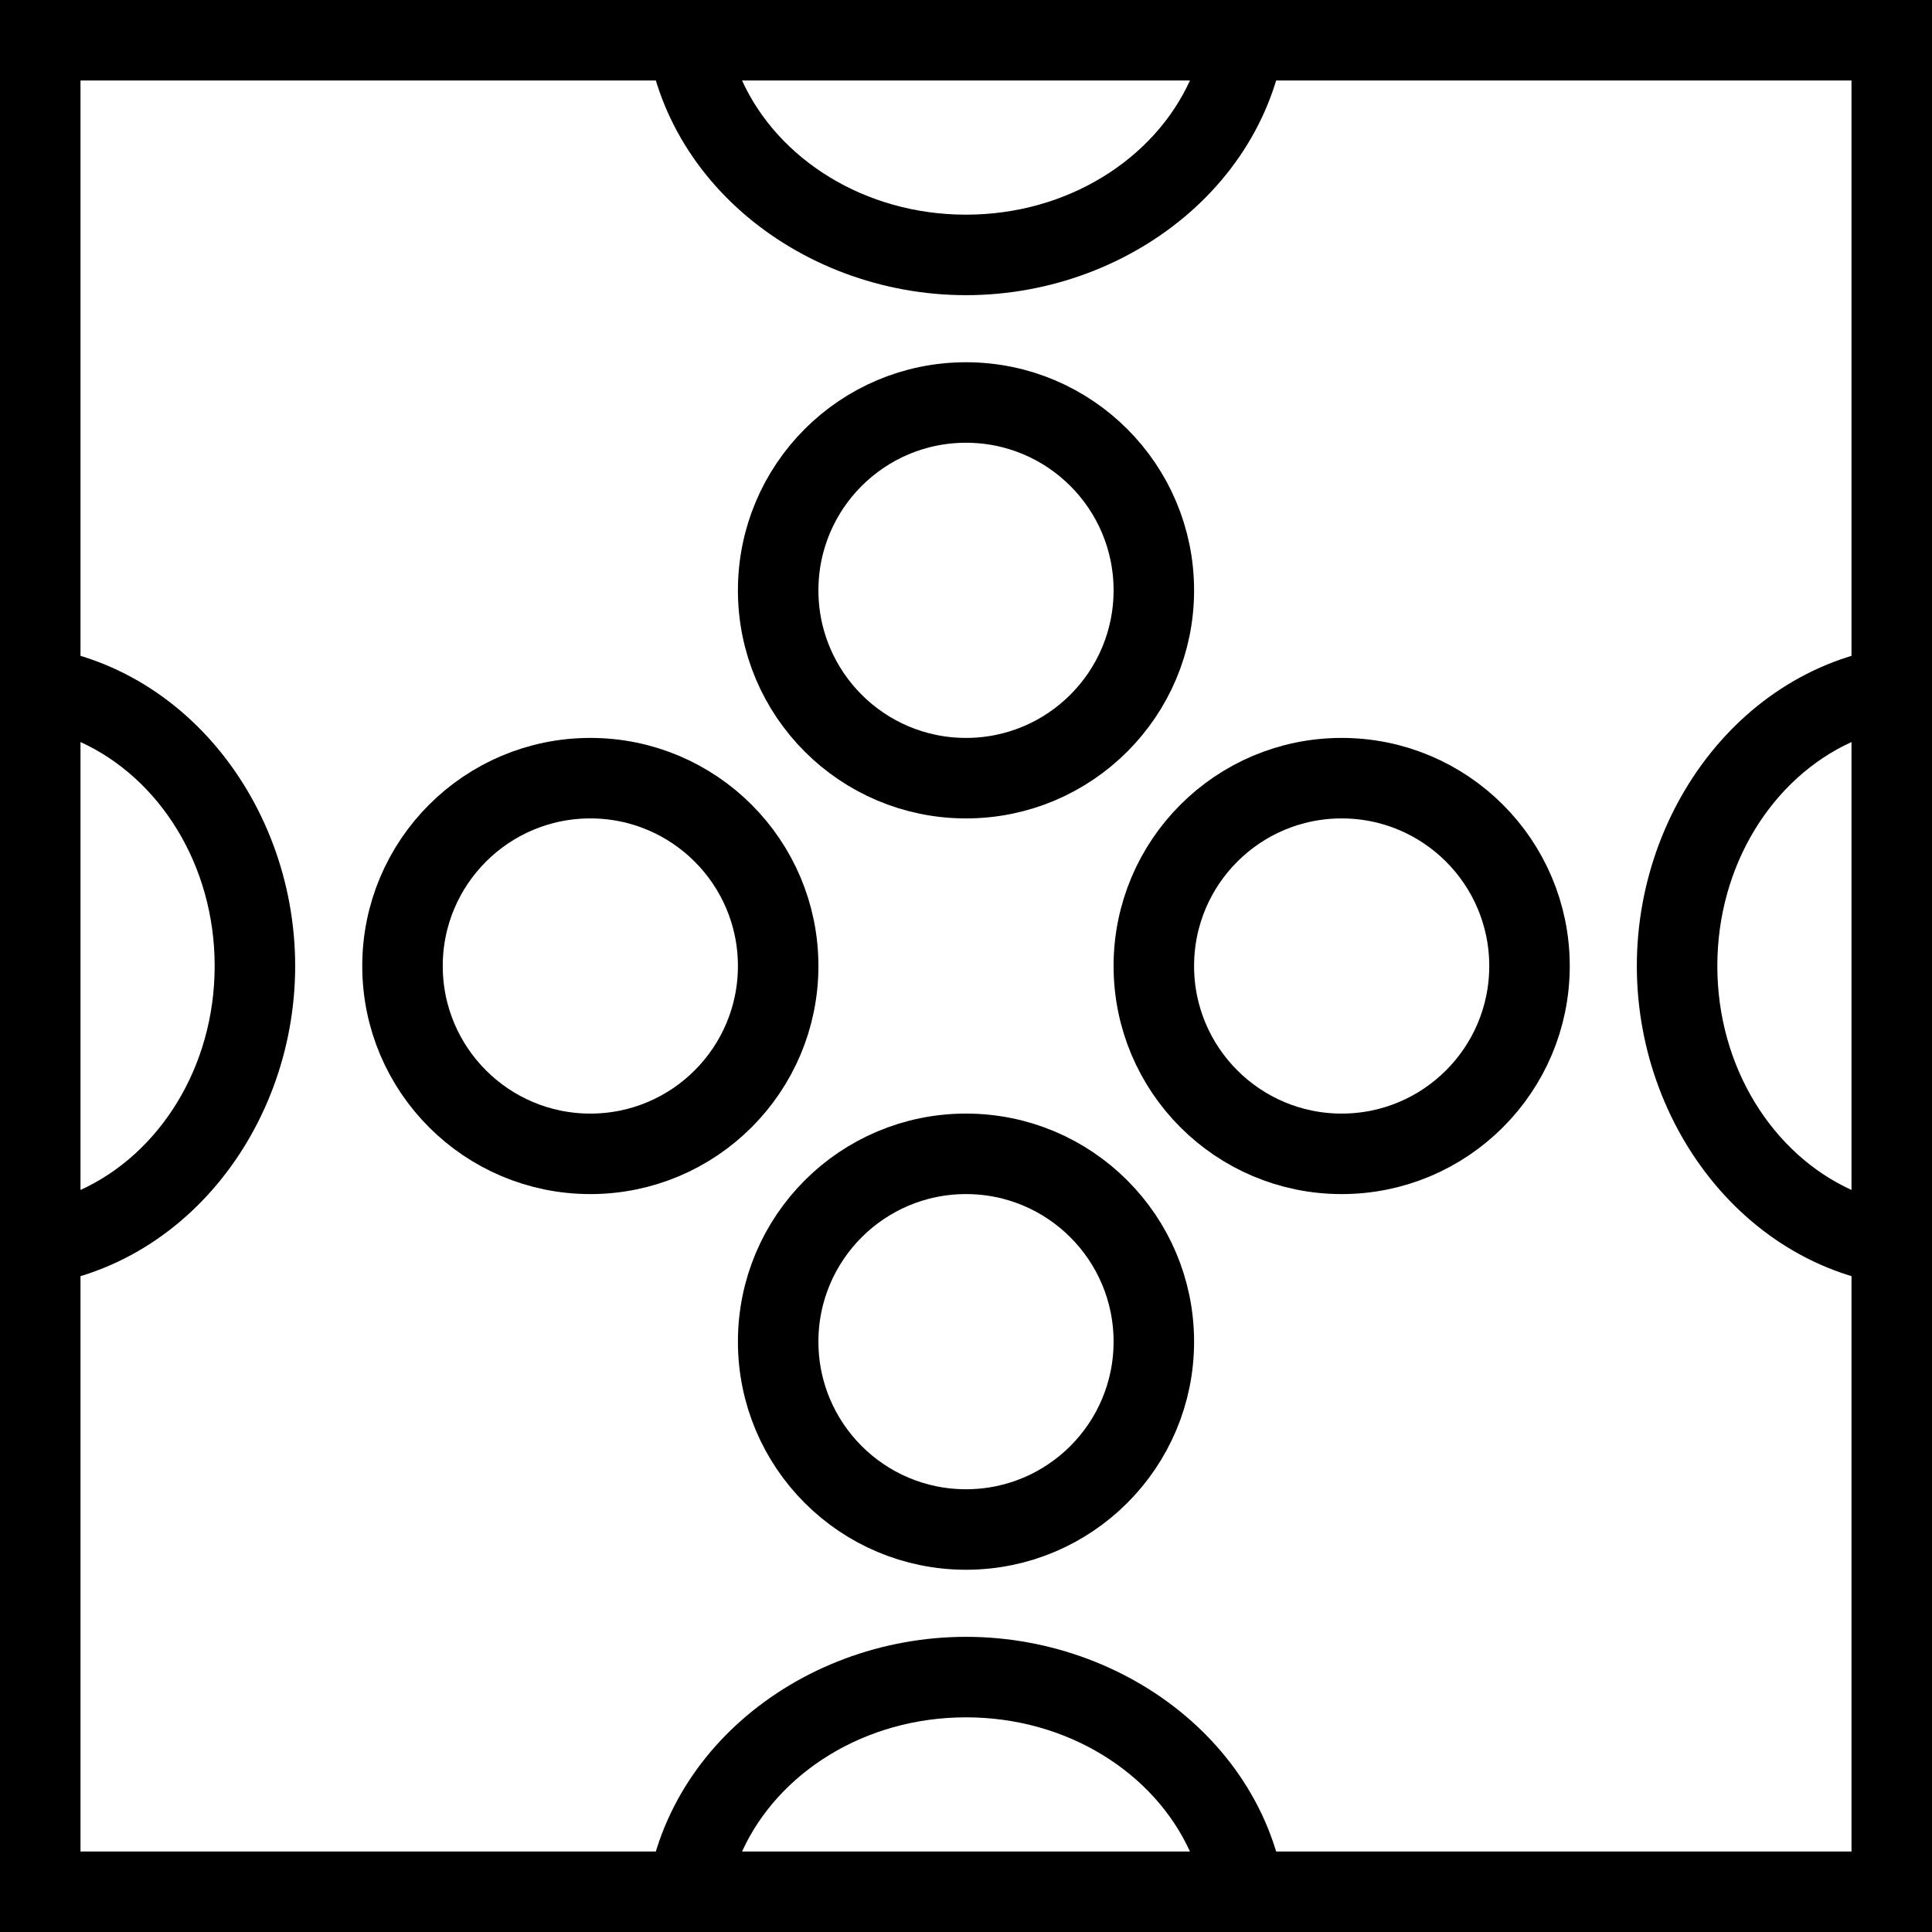 <svg width="72" height="72" viewBox="0 0 72 72" fill="none" xmlns="http://www.w3.org/2000/svg">
<g clip-path="url(#clip0_735_564)">
<circle cx="36" cy="50" r="7" stroke="black" stroke-width="3"/>
<circle cx="50" cy="36" r="7" transform="rotate(-90 50 36)" stroke="black" stroke-width="3"/>
<circle cx="36" cy="22" r="7" transform="rotate(180 36 22)" stroke="black" stroke-width="3"/>
<circle cx="22" cy="36" r="7" transform="rotate(90 22 36)" stroke="black" stroke-width="3"/>
<path fill-rule="evenodd" clip-rule="evenodd" d="M24 72H27C27 70.939 27.232 69.926 27.654 69C28.989 66.068 32.223 64 36 64C39.777 64 43.011 66.068 44.346 69C44.768 69.926 45 70.939 45 72H48C48 65.602 42.285 61 36 61C29.715 61 24 65.602 24 72Z" fill="black"/>
<path fill-rule="evenodd" clip-rule="evenodd" d="M72 48L72 45C70.939 45 69.926 44.768 69 44.346C66.068 43.011 64 39.777 64 36C64 32.223 66.068 28.989 69 27.654C69.926 27.232 70.939 27 72 27L72 24C65.602 24 61 29.715 61 36C61 42.285 65.602 48 72 48Z" fill="black"/>
<path fill-rule="evenodd" clip-rule="evenodd" d="M48 0L45 2.62268e-07C45 1.061 44.768 2.074 44.346 3C43.011 5.932 39.777 8 36 8C32.223 8 28.989 5.932 27.654 3C27.232 2.074 27 1.061 27 1.83588e-06L24 2.09815e-06C24 6.398 29.715 11 36 11C42.285 11 48 6.398 48 0Z" fill="black"/>
<path fill-rule="evenodd" clip-rule="evenodd" d="M0 24L3.93403e-07 27C1.061 27 2.074 27.232 3 27.654C5.932 28.989 8 32.223 8 36C8 39.777 5.932 43.011 3 44.346C2.074 44.768 1.061 45 2.75382e-06 45L3.14722e-06 48C6.398 48 11 42.285 11 36C11 29.715 6.398 24 0 24Z" fill="black"/>
<rect x="1.5" y="1.5" width="69" height="69" stroke="black" stroke-width="3"/>
</g>
<defs>
<clipPath id="clip0_735_564">
<rect width="72" height="72" fill="white"/>
</clipPath>
</defs>
</svg>
